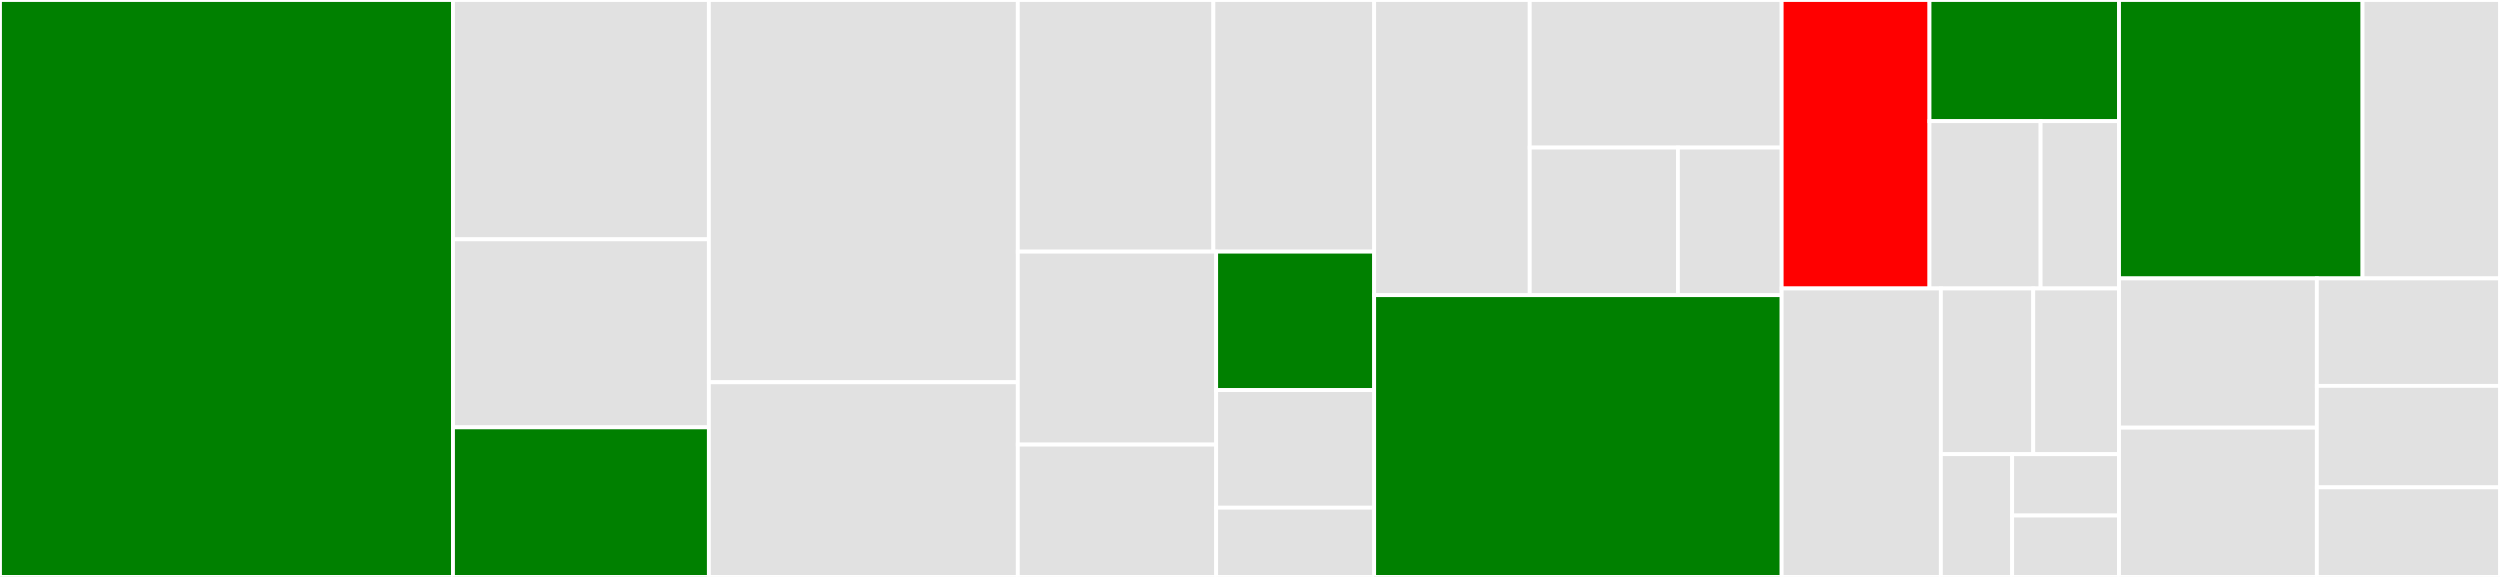 <svg baseProfile="full" width="650" height="150" viewBox="0 0 650 150" version="1.1"
xmlns="http://www.w3.org/2000/svg" xmlns:ev="http://www.w3.org/2001/xml-events"
xmlns:xlink="http://www.w3.org/1999/xlink">

<rect x="0" y="0" width="650" height="150" fill="#333333" stroke="none"/>

<style>rect.s{mask:url(#mask);}</style>
<defs>
  <pattern id="white" width="4" height="4" patternUnits="userSpaceOnUse" patternTransform="rotate(45)">
    <rect width="2" height="2" transform="translate(0,0)" fill="white"></rect>
  </pattern>
  <mask id="mask">
    <rect x="0" y="0" width="100%" height="100%" fill="url(#white)"></rect>
  </mask>
</defs>

<rect x="0" y="0" width="117.779" height="150.0" fill="green" stroke="white" stroke-width="1" class=" tooltipped" data-content="ECGRecordings/ECGModule.swift"><title>ECGRecordings/ECGModule.swift</title></rect>
<rect x="117.779" y="0" width="66.528" height="62.222" fill="#e1e1e1" stroke="white" stroke-width="1" class=" tooltipped" data-content="ECGRecordings/HKElectrocardiogram+SupplementaryData.swift"><title>ECGRecordings/HKElectrocardiogram+SupplementaryData.swift</title></rect>
<rect x="117.779" y="62.222" width="66.528" height="48.889" fill="#e1e1e1" stroke="white" stroke-width="1" class=" tooltipped" data-content="ECGRecordings/ECGRecording.swift"><title>ECGRecordings/ECGRecording.swift</title></rect>
<rect x="117.779" y="111.111" width="66.528" height="38.889" fill="green" stroke="white" stroke-width="1" class=" tooltipped" data-content="ECGRecordings/ECGRecordingsList.swift"><title>ECGRecordings/ECGRecordingsList.swift</title></rect>
<rect x="184.306" y="0" width="80.326" height="99.387" fill="#e1e1e1" stroke="white" stroke-width="1" class=" tooltipped" data-content="Onboarding/InvitationCodeView.swift"><title>Onboarding/InvitationCodeView.swift</title></rect>
<rect x="184.306" y="99.387" width="80.326" height="50.613" fill="#e1e1e1" stroke="white" stroke-width="1" class=" tooltipped" data-content="Onboarding/NotificationPermissions.swift"><title>Onboarding/NotificationPermissions.swift</title></rect>
<rect x="264.632" y="0" width="50.842" height="65.426" fill="#e1e1e1" stroke="white" stroke-width="1" class=" tooltipped" data-content="Onboarding/HealthKitPermissions.swift"><title>Onboarding/HealthKitPermissions.swift</title></rect>
<rect x="315.475" y="0" width="41.804" height="65.426" fill="#e1e1e1" stroke="white" stroke-width="1" class=" tooltipped" data-content="Onboarding/Welcome.swift"><title>Onboarding/Welcome.swift</title></rect>
<rect x="264.632" y="65.426" width="51.567" height="50.171" fill="#e1e1e1" stroke="white" stroke-width="1" class=" tooltipped" data-content="Onboarding/OnboardingFlow.swift"><title>Onboarding/OnboardingFlow.swift</title></rect>
<rect x="264.632" y="115.597" width="51.567" height="34.403" fill="#e1e1e1" stroke="white" stroke-width="1" class=" tooltipped" data-content="Onboarding/InterestingModules.swift"><title>Onboarding/InterestingModules.swift</title></rect>
<rect x="316.199" y="65.426" width="41.079" height="35.989" fill="green" stroke="white" stroke-width="1" class=" tooltipped" data-content="Onboarding/AccountOnboarding.swift"><title>Onboarding/AccountOnboarding.swift</title></rect>
<rect x="316.199" y="101.415" width="41.079" height="30.591" fill="#e1e1e1" stroke="white" stroke-width="1" class=" tooltipped" data-content="Onboarding/Consent.swift"><title>Onboarding/Consent.swift</title></rect>
<rect x="316.199" y="132.005" width="41.079" height="17.995" fill="#e1e1e1" stroke="white" stroke-width="1" class=" tooltipped" data-content="Onboarding/InvitationCodeError.swift"><title>Onboarding/InvitationCodeError.swift</title></rect>
<rect x="357.278" y="0" width="40.454" height="76.744" fill="#e1e1e1" stroke="white" stroke-width="1" class=" tooltipped" data-content="Study Information/FAQ.swift"><title>Study Information/FAQ.swift</title></rect>
<rect x="397.732" y="0" width="65.497" height="38.372" fill="#e1e1e1" stroke="white" stroke-width="1" class=" tooltipped" data-content="Study Information/EnrollmentGroup.swift"><title>Study Information/EnrollmentGroup.swift</title></rect>
<rect x="397.732" y="38.372" width="38.528" height="38.372" fill="#e1e1e1" stroke="white" stroke-width="1" class=" tooltipped" data-content="Study Information/StudyInformation.swift"><title>Study Information/StudyInformation.swift</title></rect>
<rect x="436.26" y="38.372" width="26.969" height="38.372" fill="#e1e1e1" stroke="white" stroke-width="1" class=" tooltipped" data-content="Study Information/StudyDescription.swift"><title>Study Information/StudyDescription.swift</title></rect>
<rect x="357.278" y="76.744" width="105.951" height="73.256" fill="green" stroke="white" stroke-width="1" class=" tooltipped" data-content="PAWSDelegate.swift"><title>PAWSDelegate.swift</title></rect>
<rect x="463.23" y="0" width="38.438" height="75.0" fill="red" stroke="white" stroke-width="1" class=" tooltipped" data-content="Account/AccountSheet.swift"><title>Account/AccountSheet.swift</title></rect>
<rect x="501.668" y="0" width="49.28" height="31.5" fill="green" stroke="white" stroke-width="1" class=" tooltipped" data-content="Account/DateOfEnrollment.swift"><title>Account/DateOfEnrollment.swift</title></rect>
<rect x="501.668" y="31.5" width="28.888" height="43.5" fill="#e1e1e1" stroke="white" stroke-width="1" class=" tooltipped" data-content="Account/AccountSetupHeader.swift"><title>Account/AccountSetupHeader.swift</title></rect>
<rect x="530.556" y="31.5" width="20.392" height="43.5" fill="#e1e1e1" stroke="white" stroke-width="1" class=" tooltipped" data-content="Account/AccountButton.swift"><title>Account/AccountButton.swift</title></rect>
<rect x="463.23" y="75.0" width="41.395" height="75.0" fill="#e1e1e1" stroke="white" stroke-width="1" class=" tooltipped" data-content="Helper/Contact+PersonNameComponents.swift"><title>Helper/Contact+PersonNameComponents.swift</title></rect>
<rect x="504.625" y="75.0" width="24.019" height="43.085" fill="#e1e1e1" stroke="white" stroke-width="1" class=" tooltipped" data-content="Helper/CodableArray+RawRepresentable.swift"><title>Helper/CodableArray+RawRepresentable.swift</title></rect>
<rect x="528.644" y="75.0" width="22.304" height="43.085" fill="#e1e1e1" stroke="white" stroke-width="1" class=" tooltipped" data-content="Helper/Firestore+User.swift"><title>Helper/Firestore+User.swift</title></rect>
<rect x="504.625" y="118.085" width="18.529" height="31.915" fill="#e1e1e1" stroke="white" stroke-width="1" class=" tooltipped" data-content="Helper/Date+Bool.swift"><title>Helper/Date+Bool.swift</title></rect>
<rect x="523.154" y="118.085" width="27.794" height="15.957" fill="#e1e1e1" stroke="white" stroke-width="1" class=" tooltipped" data-content="Helper/Binding+Negate.swift"><title>Helper/Binding+Negate.swift</title></rect>
<rect x="523.154" y="134.043" width="27.794" height="15.957" fill="#e1e1e1" stroke="white" stroke-width="1" class=" tooltipped" data-content="Helper/Date+RawRepresentable.swift"><title>Helper/Date+RawRepresentable.swift</title></rect>
<rect x="550.948" y="0" width="63.312" height="72.388" fill="green" stroke="white" stroke-width="1" class=" tooltipped" data-content="PAWSStandard.swift"><title>PAWSStandard.swift</title></rect>
<rect x="614.259" y="0" width="35.741" height="72.388" fill="#e1e1e1" stroke="white" stroke-width="1" class=" tooltipped" data-content="Contacts/Contacts.swift"><title>Contacts/Contacts.swift</title></rect>
<rect x="550.948" y="72.388" width="51.431" height="38.806" fill="#e1e1e1" stroke="white" stroke-width="1" class=" tooltipped" data-content="Home.swift"><title>Home.swift</title></rect>
<rect x="550.948" y="111.194" width="51.431" height="38.806" fill="#e1e1e1" stroke="white" stroke-width="1" class=" tooltipped" data-content="SharedContext/PAWSCard.swift"><title>SharedContext/PAWSCard.swift</title></rect>
<rect x="602.379" y="72.388" width="47.621" height="27.94" fill="#e1e1e1" stroke="white" stroke-width="1" class=" tooltipped" data-content="Reminders/PAWSScheduler.swift"><title>Reminders/PAWSScheduler.swift</title></rect>
<rect x="602.379" y="100.328" width="47.621" height="26.388" fill="#e1e1e1" stroke="white" stroke-width="1" class=" tooltipped" data-content="PAWS.swift"><title>PAWS.swift</title></rect>
<rect x="602.379" y="126.716" width="47.621" height="23.284" fill="#e1e1e1" stroke="white" stroke-width="1" class=" tooltipped" data-content="PAWSTestingSetup.swift"><title>PAWSTestingSetup.swift</title></rect>
</svg>